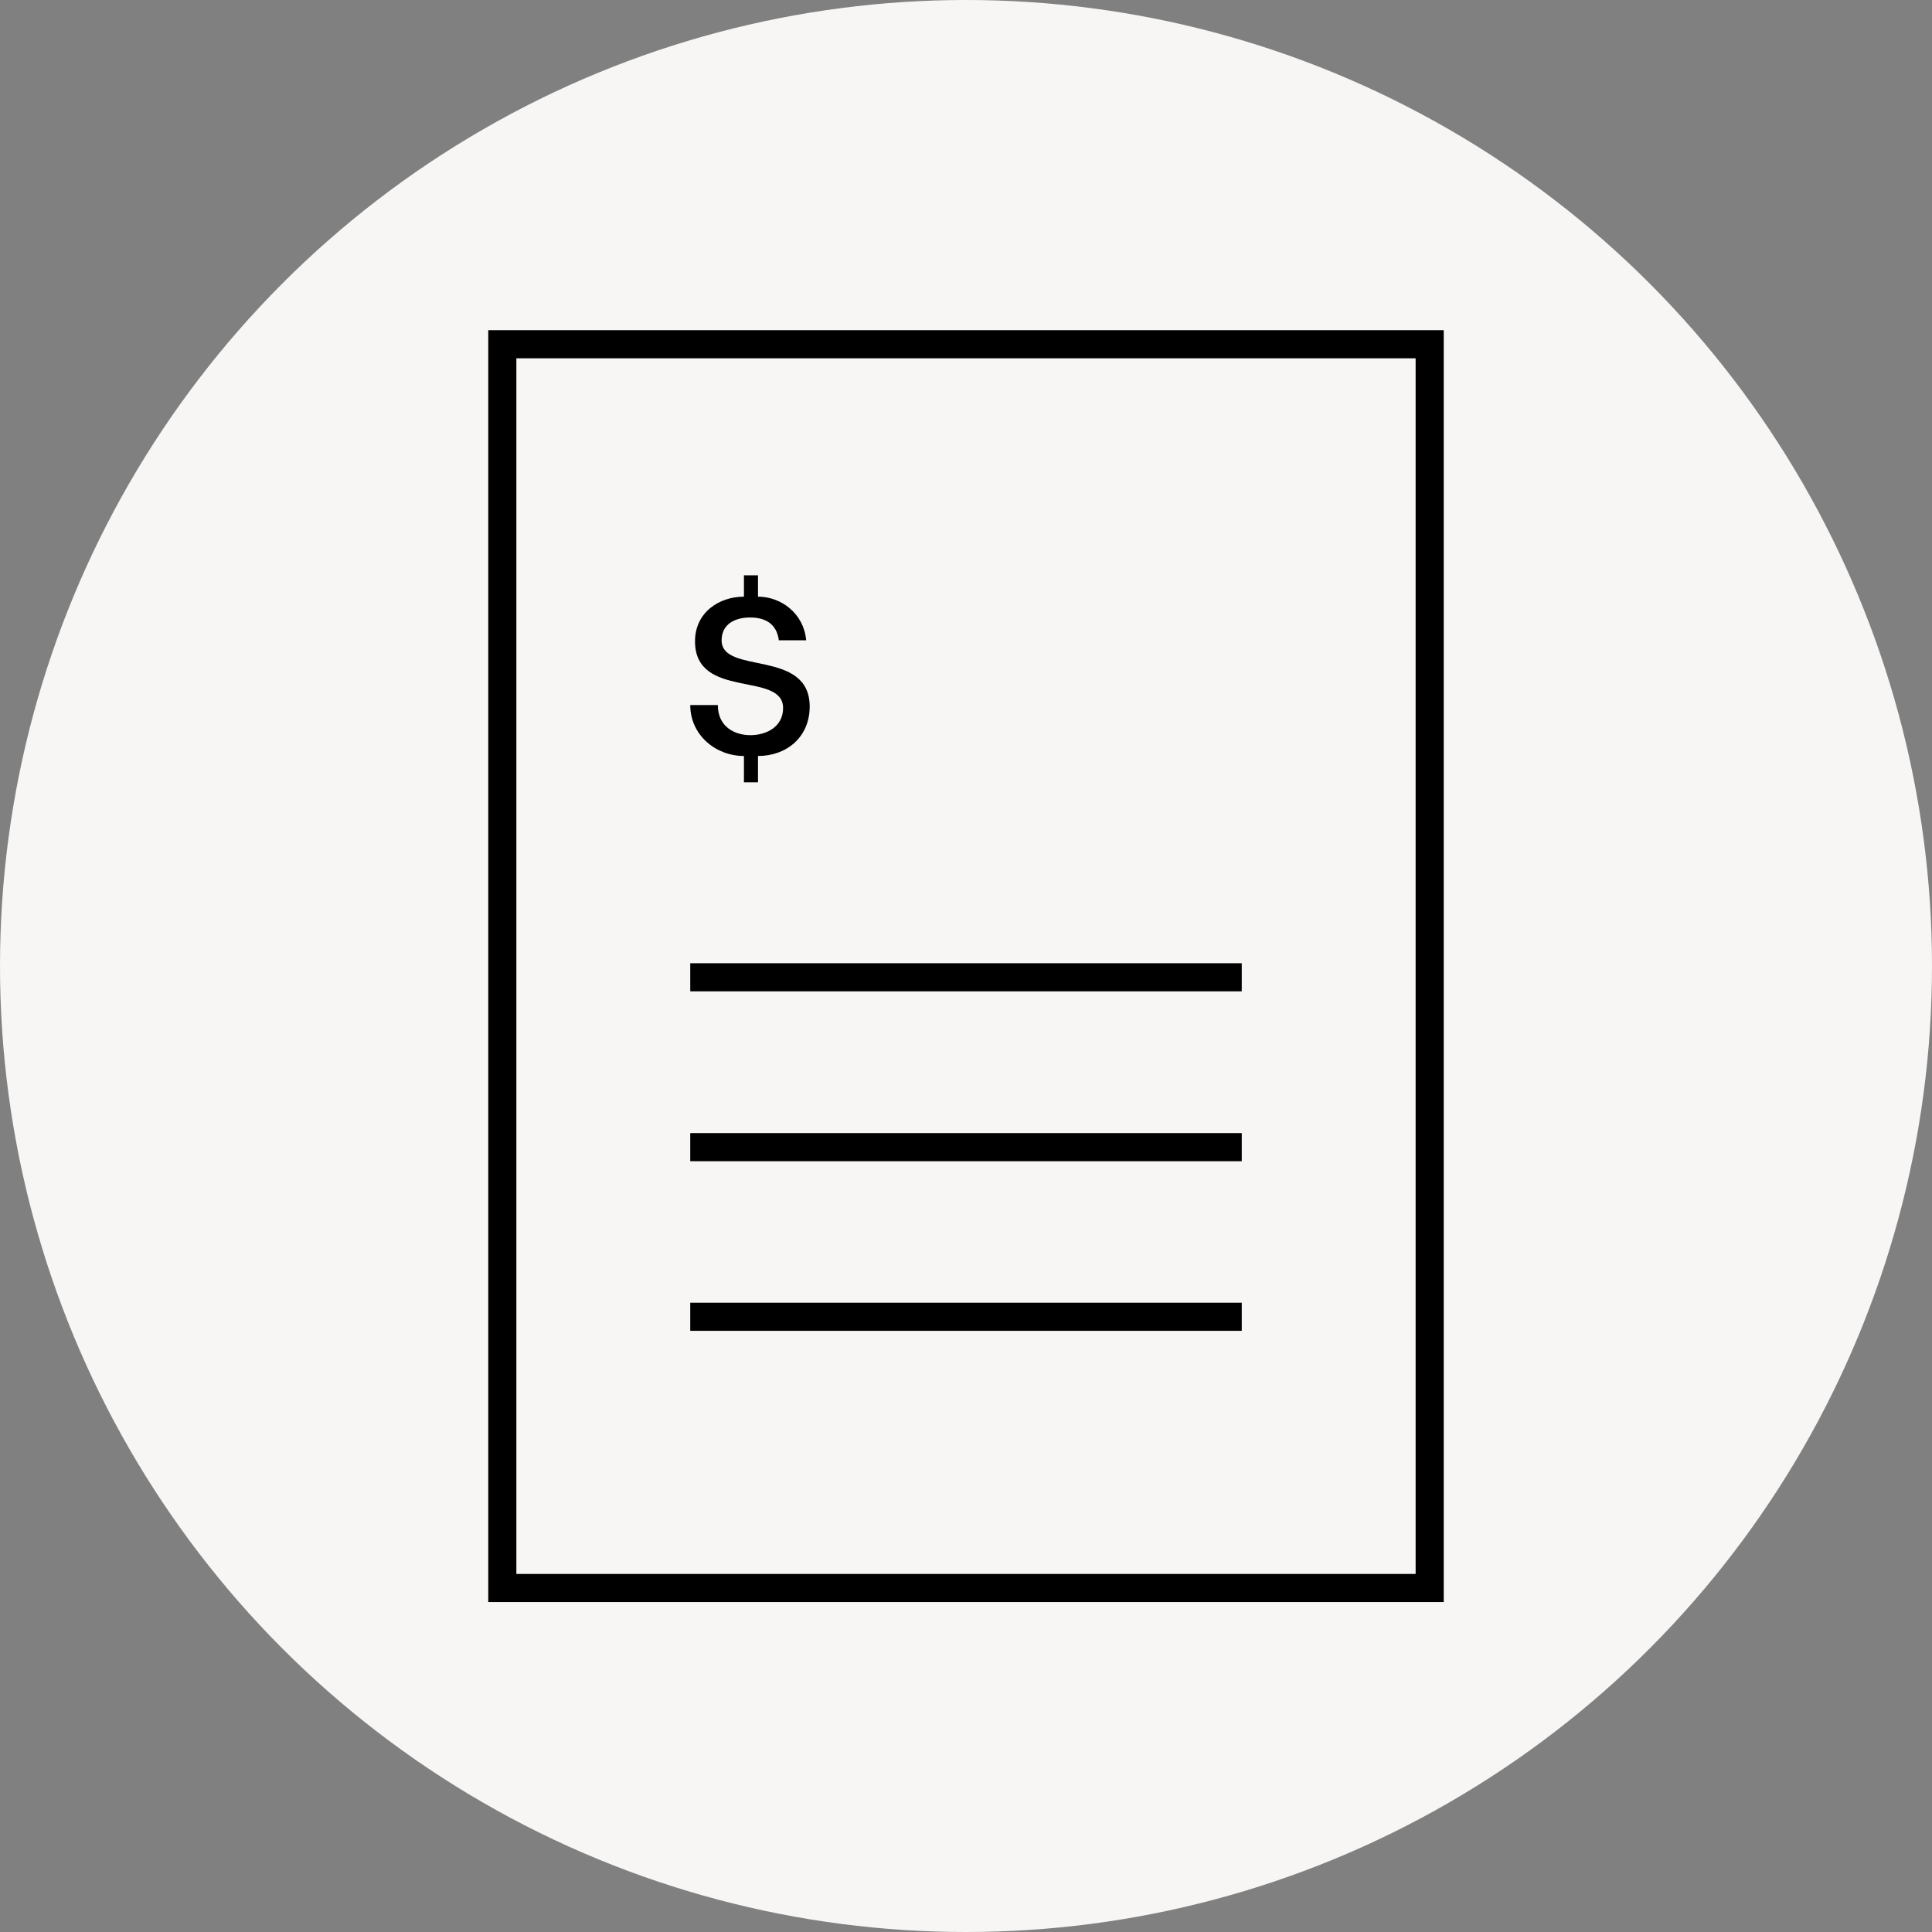 <?xml version="1.0" encoding="UTF-8"?><svg id="Layer_2" xmlns="http://www.w3.org/2000/svg" viewBox="0 0 77 77"><rect x="0" y="0" width="77" height="77" fill="#808080" stroke="none"/><defs><style>.cls-1{fill:none;stroke:#000;stroke-miterlimit:10;stroke-width:1.12px;}.cls-2,.cls-3{stroke-width:0px;}.cls-3{fill:#f7f6f5;}</style></defs><g id="Layer_1-2"><circle class="cls-3" cx="38.5" cy="38.5" r="38.5"/><rect class="cls-1" x="20.02" y="13.72" width="36.96" height="49.57"/><path class="cls-2" d="m31.04,25.52c-.08-.64-.52-.91-1.14-.91s-1.14.27-1.14.91c0,1.39,3.51.32,3.51,2.64,0,1.21-.91,1.97-2.06,1.97v1.05h-.56v-1.05c-1.13,0-2.14-.84-2.14-2.03h1.1c0,.87.67,1.2,1.3,1.2s1.3-.33,1.3-1.08c0-1.48-3.51-.32-3.51-2.66,0-1.16.97-1.78,1.95-1.78v-.85h.56v.85c.93,0,1.83.68,1.92,1.74h-1.08Z"/><line class="cls-1" x1="27.51" y1="45.72" x2="49.49" y2="45.72"/><line class="cls-1" x1="27.51" y1="38.95" x2="49.49" y2="38.95"/><line class="cls-1" x1="27.51" y1="52.48" x2="49.49" y2="52.48"/></g></svg>
